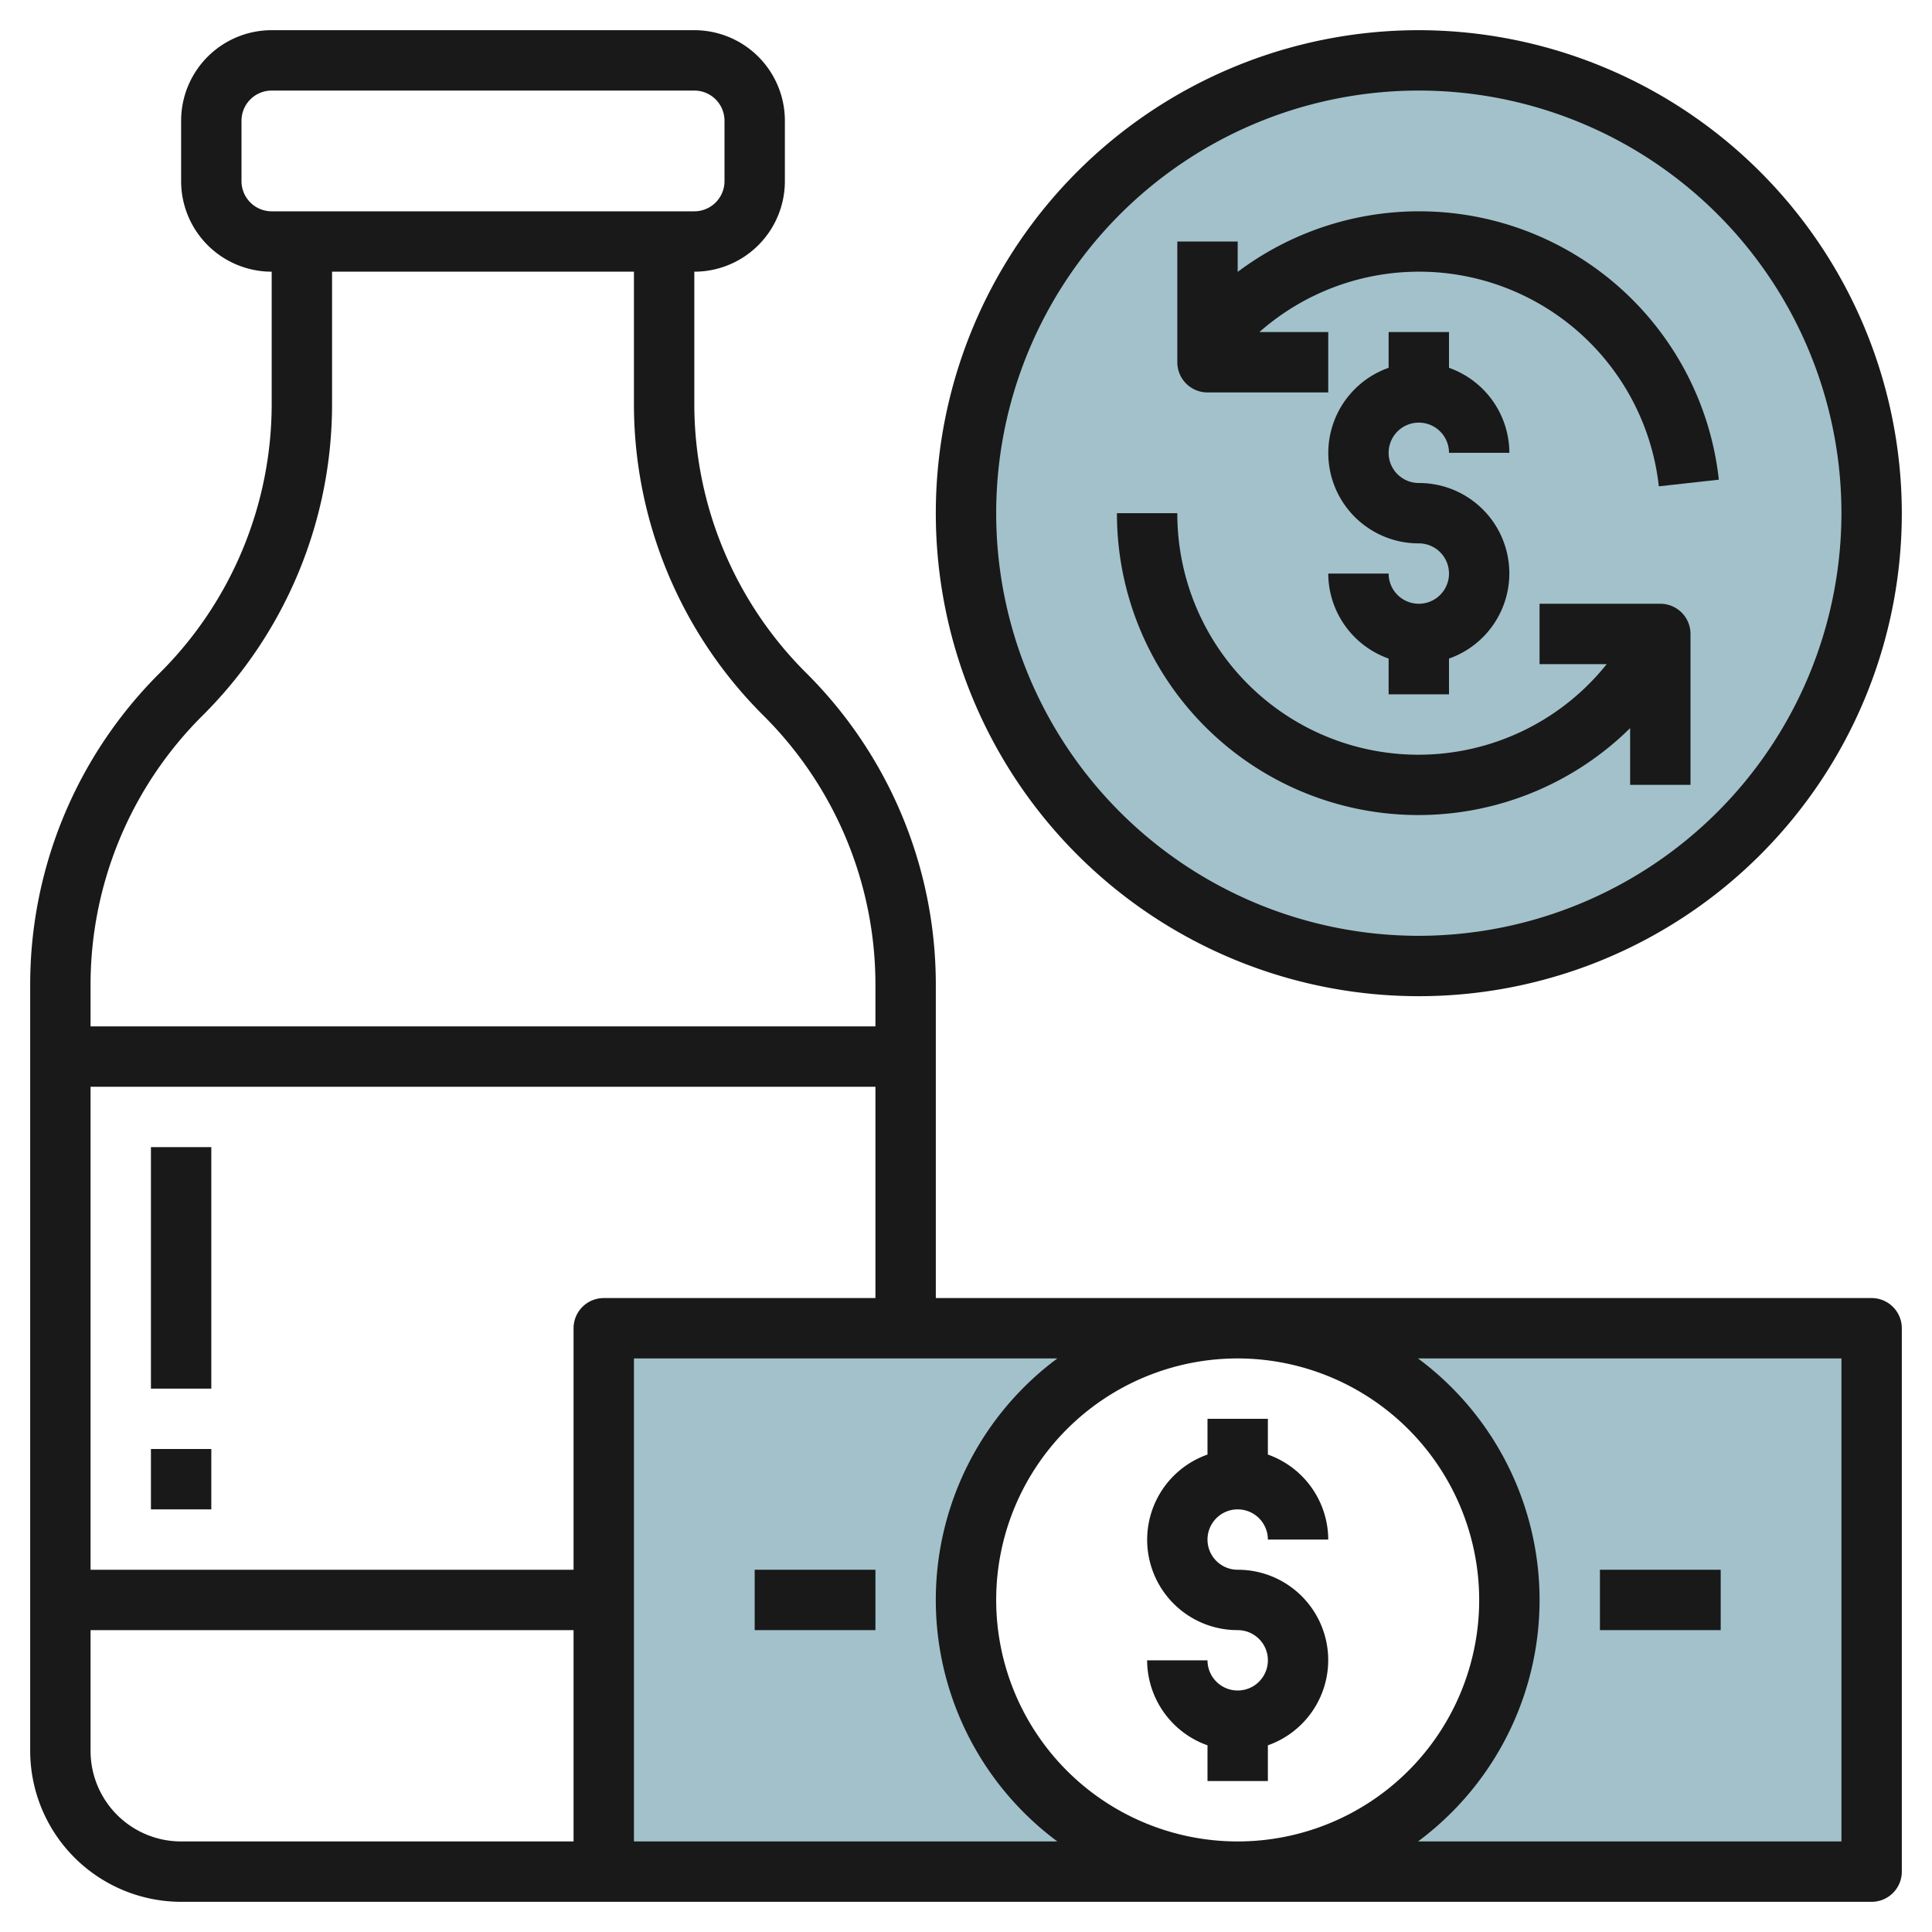 <svg id="Layer_3" height="512" viewBox="0 0 64 64" width="512" xmlns="http://www.w3.org/2000/svg" data-name="Layer 3"><path d="m32 53a9 9 0 0 1 9-9h-21v18h21a9 9 0 0 1 -9-9z" fill="#a3c1ca"/><path d="m41 44a9 9 0 0 1 0 18h21v-18z" fill="#a3c1ca"/><circle cx="47" cy="17" fill="#a3c1ca" r="15"/><g fill="#191919"><path d="m47 1a16 16 0 1 0 16 16 16.019 16.019 0 0 0 -16-16zm0 30a14 14 0 1 1 14-14 14.015 14.015 0 0 1 -14 14z"/><path d="m47 7a10 10 0 0 0 -6 2.007v-1.007h-2v4a1 1 0 0 0 1 1h4v-2h-2.281a7.992 7.992 0 0 1 13.232 5.11l1.988-.22a9.983 9.983 0 0 0 -9.939-8.89z"/><path d="m55 20h-4v2h2.225a7.986 7.986 0 0 1 -14.225-5h-2a9.985 9.985 0 0 0 17 7.12v1.88h2v-5a1 1 0 0 0 -1-1z"/><path d="m47 20a1 1 0 0 1 -1-1h-2a3 3 0 0 0 2 2.816v1.184h2v-1.184a2.993 2.993 0 0 0 -1-5.816 1 1 0 1 1 1-1h2a3 3 0 0 0 -2-2.816v-1.184h-2v1.184a2.993 2.993 0 0 0 1 5.816 1 1 0 0 1 0 2z"/><path d="m5 38h2v8h-2z"/><path d="m5 48h2v2h-2z"/><path d="m25 52h4v2h-4z"/><path d="m53 52h4v2h-4z"/><path d="m41 56a1 1 0 0 1 -1-1h-2a3 3 0 0 0 2 2.816v1.184h2v-1.184a2.993 2.993 0 0 0 -1-5.816 1 1 0 1 1 1-1h2a3 3 0 0 0 -2-2.816v-1.184h-2v1.184a2.993 2.993 0 0 0 1 5.816 1 1 0 0 1 0 2z"/><path d="m62 43h-31v-10.343a14.558 14.558 0 0 0 -4.293-10.364 12.573 12.573 0 0 1 -3.707-8.95v-4.343a3 3 0 0 0 3-3v-2a3 3 0 0 0 -3-3h-14a3 3 0 0 0 -3 3v2a3 3 0 0 0 3 3v4.343a12.573 12.573 0 0 1 -3.707 8.95 14.558 14.558 0 0 0 -4.293 10.364v25.343a5.006 5.006 0 0 0 5 5h56a1 1 0 0 0 1-1v-18a1 1 0 0 0 -1-1zm-13 10a8 8 0 1 1 -8-8 8.009 8.009 0 0 1 8 8zm-41-47v-2a1 1 0 0 1 1-1h14a1 1 0 0 1 1 1v2a1 1 0 0 1 -1 1h-14a1 1 0 0 1 -1-1zm-1.293 17.707a14.558 14.558 0 0 0 4.293-10.364v-4.343h10v4.343a14.558 14.558 0 0 0 4.293 10.364 12.573 12.573 0 0 1 3.707 8.95v1.343h-26v-1.343a12.573 12.573 0 0 1 3.707-8.95zm-3.707 34.293v-4h16v7h-13a3 3 0 0 1 -3-3zm16-14v8h-16v-16h26v7h-9a1 1 0 0 0 -1 1zm2 17v-16h14.026a9.961 9.961 0 0 0 0 16zm40 0h-14.026a9.961 9.961 0 0 0 0-16h14.026z"/></g></svg>